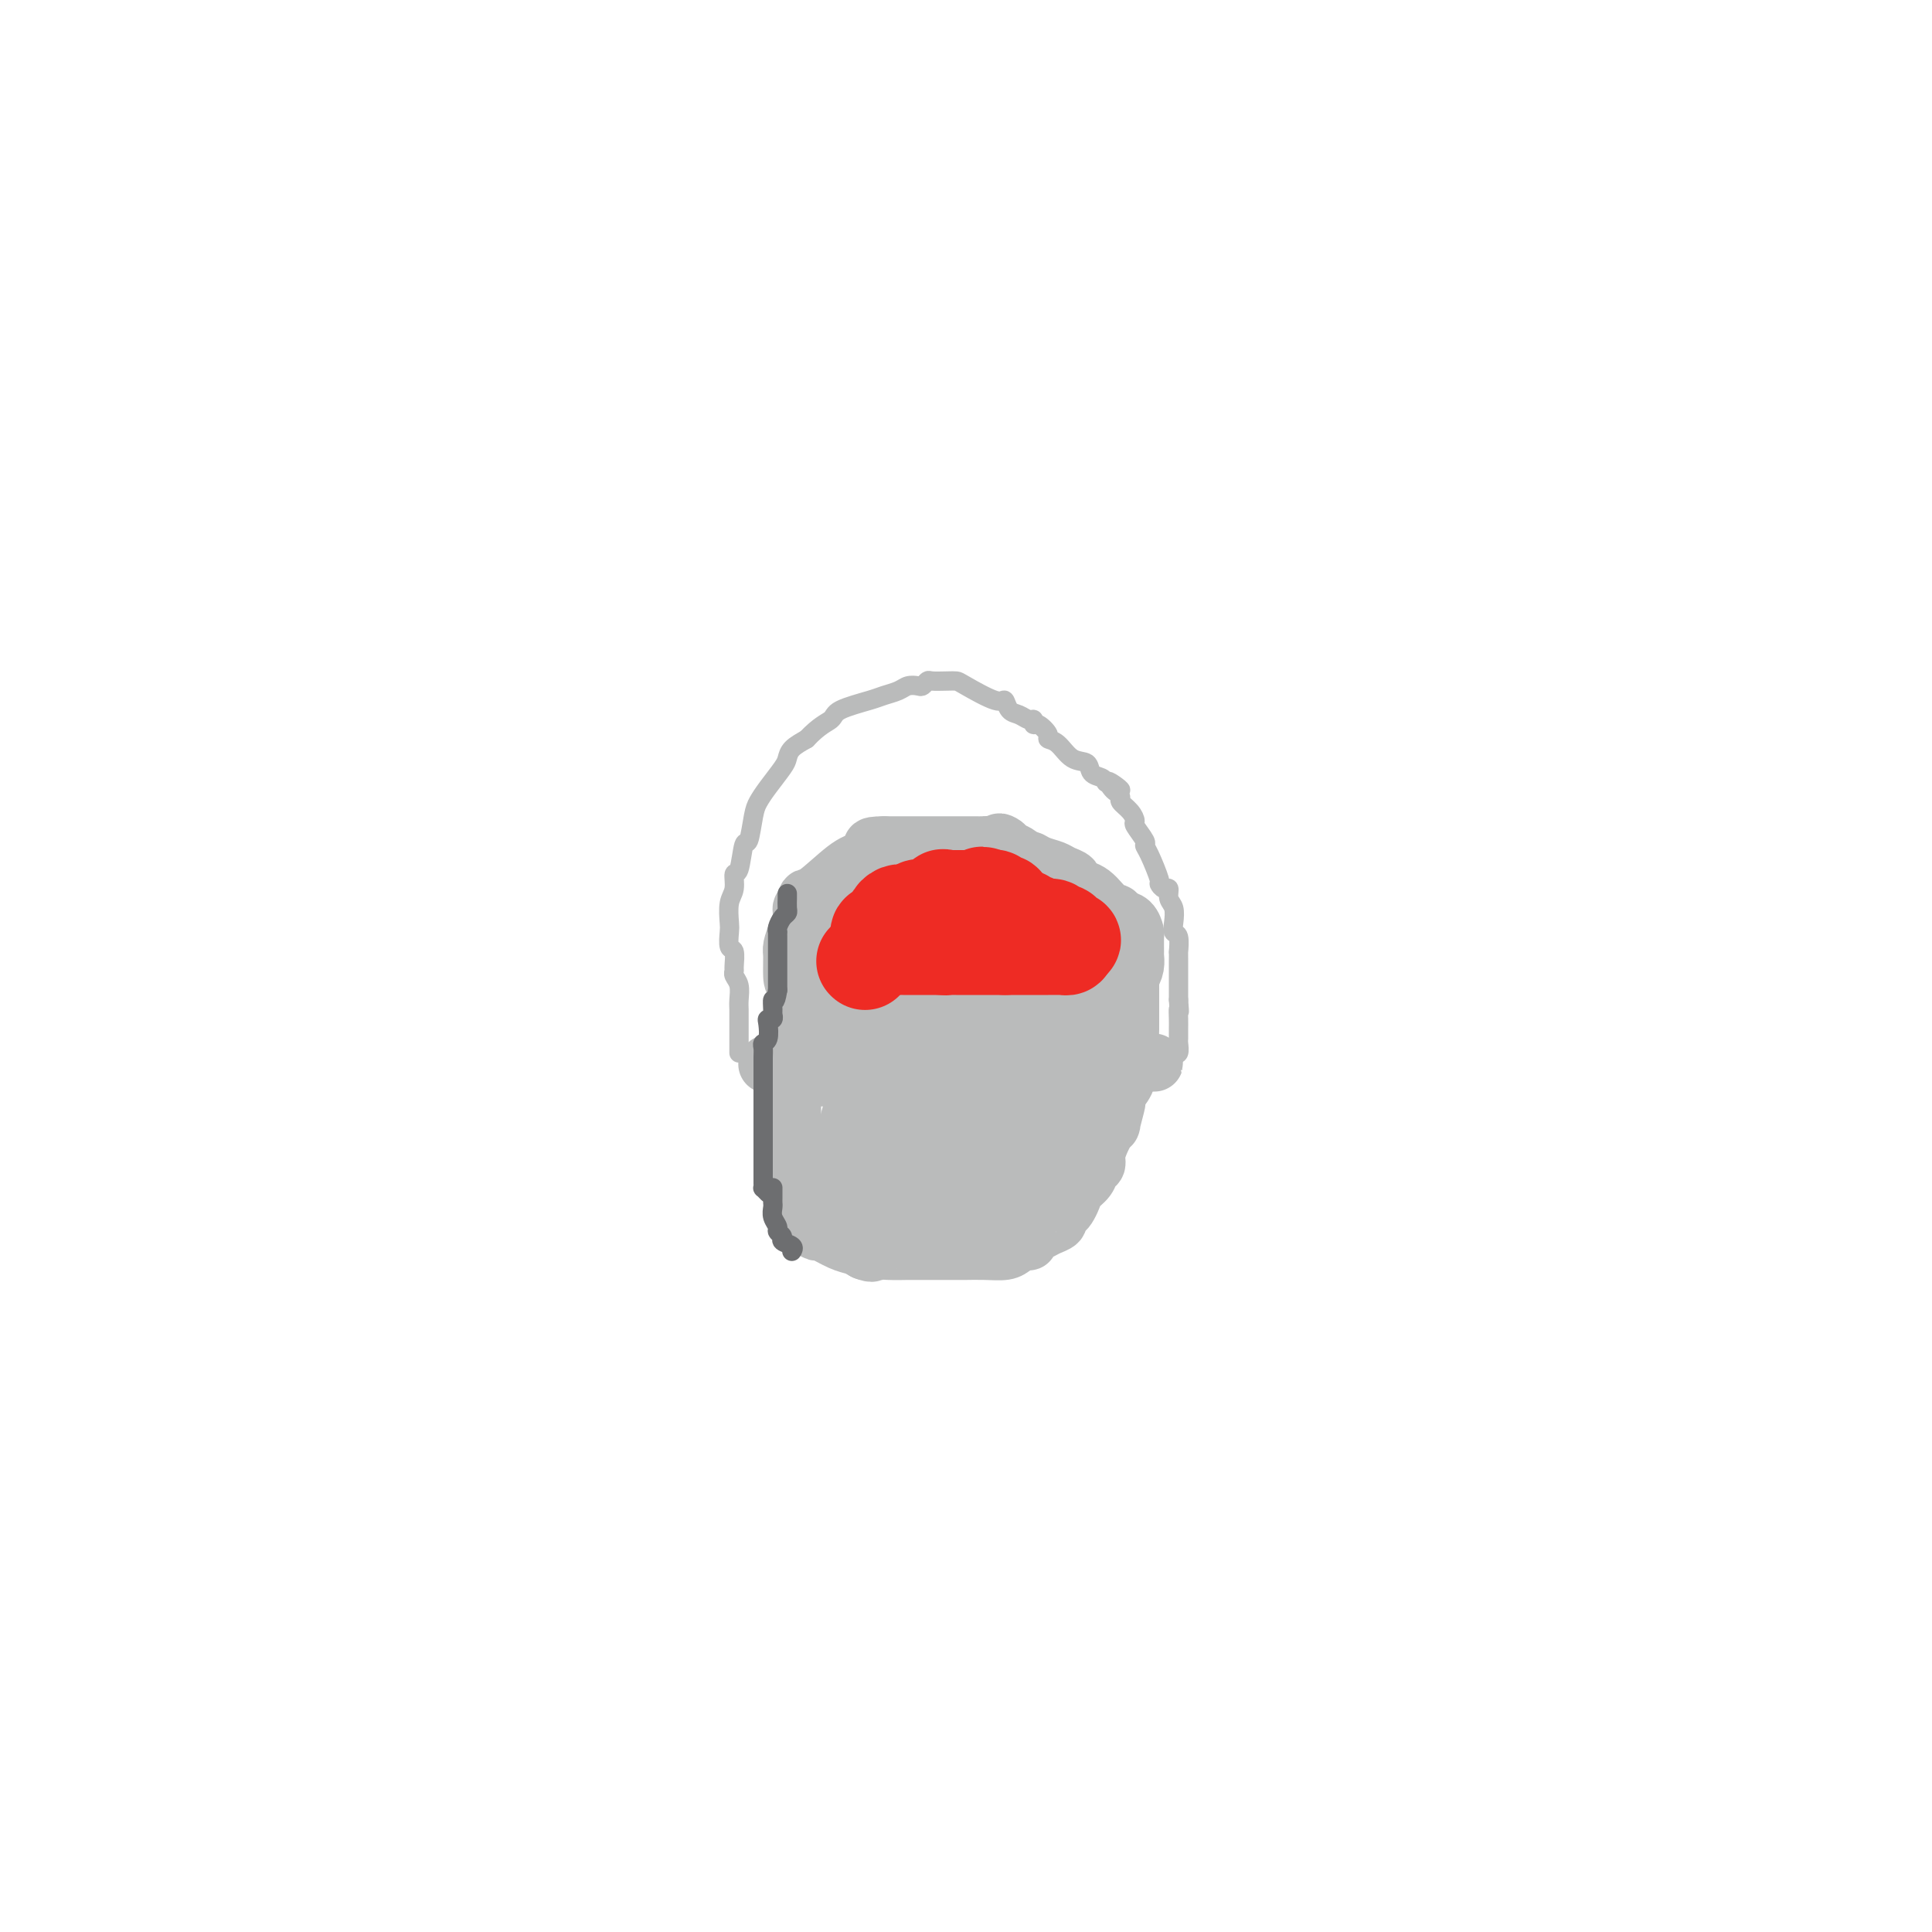 <svg viewBox='0 0 400 400' version='1.1' xmlns='http://www.w3.org/2000/svg' xmlns:xlink='http://www.w3.org/1999/xlink'><g fill='none' stroke='#BABBBB' stroke-width='12' stroke-linecap='round' stroke-linejoin='round'><path d='M184,177c-0.291,-0.007 -0.581,-0.013 -1,0c-0.419,0.013 -0.966,0.046 -1,0c-0.034,-0.046 0.446,-0.172 0,0c-0.446,0.172 -1.817,0.643 -3,1c-1.183,0.357 -2.177,0.602 -4,2c-1.823,1.398 -4.474,3.949 -6,5c-1.526,1.051 -1.928,0.602 -2,1c-0.072,0.398 0.187,1.644 0,2c-0.187,0.356 -0.821,-0.178 -1,0c-0.179,0.178 0.095,1.066 0,2c-0.095,0.934 -0.560,1.912 -1,3c-0.440,1.088 -0.854,2.284 -1,3c-0.146,0.716 -0.023,0.951 0,2c0.023,1.049 -0.054,2.911 0,4c0.054,1.089 0.240,1.406 1,2c0.760,0.594 2.093,1.465 3,2c0.907,0.535 1.389,0.735 2,1c0.611,0.265 1.352,0.597 2,1c0.648,0.403 1.203,0.879 2,1c0.797,0.121 1.837,-0.111 3,0c1.163,0.111 2.448,0.566 4,1c1.552,0.434 3.372,0.848 5,1c1.628,0.152 3.065,0.041 4,0c0.935,-0.041 1.367,-0.011 2,0c0.633,0.011 1.467,0.003 2,0c0.533,-0.003 0.767,-0.002 1,0'/><path d='M195,211c4.696,0.451 4.937,0.080 5,0c0.063,-0.080 -0.051,0.132 2,0c2.051,-0.132 6.269,-0.607 9,-1c2.731,-0.393 3.976,-0.703 6,-1c2.024,-0.297 4.829,-0.581 7,-1c2.171,-0.419 3.709,-0.972 5,-2c1.291,-1.028 2.336,-2.530 3,-3c0.664,-0.470 0.949,0.091 1,0c0.051,-0.091 -0.130,-0.834 0,-1c0.130,-0.166 0.571,0.246 1,0c0.429,-0.246 0.848,-1.150 1,-2c0.152,-0.850 0.039,-1.646 0,-2c-0.039,-0.354 -0.003,-0.265 0,-1c0.003,-0.735 -0.027,-2.292 0,-3c0.027,-0.708 0.110,-0.566 0,-1c-0.110,-0.434 -0.414,-1.442 -1,-2c-0.586,-0.558 -1.456,-0.664 -2,-1c-0.544,-0.336 -0.764,-0.902 -1,-1c-0.236,-0.098 -0.488,0.272 -1,0c-0.512,-0.272 -1.284,-1.186 -2,-2c-0.716,-0.814 -1.375,-1.527 -2,-2c-0.625,-0.473 -1.216,-0.704 -2,-1c-0.784,-0.296 -1.761,-0.656 -2,-1c-0.239,-0.344 0.259,-0.670 0,-1c-0.259,-0.330 -1.274,-0.662 -2,-1c-0.726,-0.338 -1.164,-0.682 -2,-1c-0.836,-0.318 -2.072,-0.610 -3,-1c-0.928,-0.390 -1.548,-0.878 -2,-1c-0.452,-0.122 -0.737,0.121 -1,0c-0.263,-0.121 -0.504,-0.606 -1,-1c-0.496,-0.394 -1.248,-0.697 -2,-1'/><path d='M209,176c-3.925,-2.547 -1.237,-1.415 -1,-1c0.237,0.415 -1.978,0.111 -3,0c-1.022,-0.111 -0.852,-0.030 -1,0c-0.148,0.030 -0.614,0.008 -1,0c-0.386,-0.008 -0.692,-0.002 -1,0c-0.308,0.002 -0.620,0.001 -1,0c-0.380,-0.001 -0.830,-0.000 -1,0c-0.170,0.000 -0.062,0.000 0,0c0.062,-0.000 0.077,-0.000 -1,0c-1.077,0.000 -3.245,0.000 -4,0c-0.755,-0.000 -0.096,-0.000 0,0c0.096,0.000 -0.369,0.000 -1,0c-0.631,-0.000 -1.426,-0.000 -2,0c-0.574,0.000 -0.927,0.000 -1,0c-0.073,-0.000 0.136,-0.000 0,0c-0.136,0.000 -0.615,0.000 -1,0c-0.385,-0.000 -0.677,-0.000 -1,0c-0.323,0.000 -0.678,0.000 -1,0c-0.322,-0.000 -0.612,-0.000 -1,0c-0.388,0.000 -0.874,0.000 -1,0c-0.126,-0.000 0.107,-0.000 0,0c-0.107,0.000 -0.554,0.000 -1,0c-0.446,-0.000 -0.889,-0.000 -1,0c-0.111,0.000 0.111,0.000 0,0c-0.111,-0.000 -0.556,0.000 -1,0'/><path d='M183,175c-4.262,0.024 -1.915,0.584 -1,1c0.915,0.416 0.400,0.689 0,1c-0.400,0.311 -0.686,0.662 -1,1c-0.314,0.338 -0.658,0.664 -1,1c-0.342,0.336 -0.683,0.681 -1,1c-0.317,0.319 -0.611,0.611 -1,1c-0.389,0.389 -0.873,0.875 -1,1c-0.127,0.125 0.102,-0.111 0,0c-0.102,0.111 -0.534,0.570 -1,1c-0.466,0.430 -0.966,0.832 -1,1c-0.034,0.168 0.398,0.101 0,0c-0.398,-0.101 -1.627,-0.238 -2,0c-0.373,0.238 0.110,0.851 0,1c-0.110,0.149 -0.812,-0.166 -1,0c-0.188,0.166 0.138,0.814 0,1c-0.138,0.186 -0.741,-0.091 -1,0c-0.259,0.091 -0.174,0.548 0,1c0.174,0.452 0.436,0.898 0,1c-0.436,0.102 -1.571,-0.139 -2,0c-0.429,0.139 -0.152,0.657 0,1c0.152,0.343 0.181,0.510 0,1c-0.181,0.490 -0.570,1.301 -1,2c-0.430,0.699 -0.900,1.285 -1,2c-0.100,0.715 0.170,1.560 0,2c-0.170,0.440 -0.780,0.477 -1,1c-0.220,0.523 -0.049,1.532 0,2c0.049,0.468 -0.025,0.395 0,1c0.025,0.605 0.150,1.887 0,3c-0.150,1.113 -0.575,2.056 -1,3'/><path d='M165,206c-0.619,2.815 -0.166,1.853 0,2c0.166,0.147 0.044,1.403 0,2c-0.044,0.597 -0.012,0.537 0,1c0.012,0.463 0.003,1.450 0,2c-0.003,0.550 0.000,0.662 0,1c-0.000,0.338 -0.004,0.902 0,1c0.004,0.098 0.015,-0.269 0,0c-0.015,0.269 -0.057,1.175 0,2c0.057,0.825 0.211,1.571 0,2c-0.211,0.429 -0.789,0.542 -1,1c-0.211,0.458 -0.057,1.261 0,2c0.057,0.739 0.015,1.416 0,2c-0.015,0.584 -0.004,1.077 0,2c0.004,0.923 0.001,2.278 0,4c-0.001,1.722 -0.001,3.813 0,5c0.001,1.187 0.004,1.472 0,2c-0.004,0.528 -0.016,1.300 0,2c0.016,0.700 0.060,1.329 0,2c-0.060,0.671 -0.222,1.384 0,2c0.222,0.616 0.829,1.135 1,2c0.171,0.865 -0.094,2.077 0,3c0.094,0.923 0.546,1.556 1,2c0.454,0.444 0.910,0.698 1,1c0.090,0.302 -0.186,0.654 0,1c0.186,0.346 0.833,0.688 1,1c0.167,0.312 -0.145,0.594 0,1c0.145,0.406 0.749,0.935 1,1c0.251,0.065 0.150,-0.333 1,0c0.850,0.333 2.652,1.397 4,2c1.348,0.603 2.242,0.744 3,1c0.758,0.256 1.379,0.628 2,1'/><path d='M179,259c2.029,0.774 1.602,0.207 2,0c0.398,-0.207 1.623,-0.056 3,0c1.377,0.056 2.907,0.015 4,0c1.093,-0.015 1.750,-0.004 3,0c1.250,0.004 3.092,0.001 4,0c0.908,-0.001 0.882,-0.000 1,0c0.118,0.000 0.381,0.001 1,0c0.619,-0.001 1.593,-0.003 2,0c0.407,0.003 0.245,0.011 1,0c0.755,-0.011 2.427,-0.041 4,0c1.573,0.041 3.047,0.151 4,0c0.953,-0.151 1.386,-0.565 2,-1c0.614,-0.435 1.410,-0.890 2,-1c0.590,-0.110 0.975,0.125 1,0c0.025,-0.125 -0.309,-0.611 0,-1c0.309,-0.389 1.263,-0.682 2,-1c0.737,-0.318 1.258,-0.662 2,-1c0.742,-0.338 1.705,-0.671 2,-1c0.295,-0.329 -0.077,-0.654 0,-1c0.077,-0.346 0.602,-0.711 1,-1c0.398,-0.289 0.670,-0.501 1,-1c0.330,-0.499 0.719,-1.285 1,-2c0.281,-0.715 0.453,-1.359 1,-2c0.547,-0.641 1.470,-1.277 2,-2c0.530,-0.723 0.667,-1.531 1,-2c0.333,-0.469 0.862,-0.600 1,-1c0.138,-0.400 -0.117,-1.069 0,-2c0.117,-0.931 0.605,-2.123 1,-3c0.395,-0.877 0.698,-1.438 1,-2'/><path d='M229,234c1.715,-2.938 1.003,-0.783 1,-1c-0.003,-0.217 0.703,-2.806 1,-4c0.297,-1.194 0.185,-0.991 0,-1c-0.185,-0.009 -0.443,-0.229 0,-1c0.443,-0.771 1.587,-2.094 2,-3c0.413,-0.906 0.097,-1.394 0,-2c-0.097,-0.606 0.027,-1.331 0,-2c-0.027,-0.669 -0.203,-1.281 0,-2c0.203,-0.719 0.787,-1.543 1,-2c0.213,-0.457 0.057,-0.546 0,-1c-0.057,-0.454 -0.015,-1.272 0,-2c0.015,-0.728 0.004,-1.365 0,-2c-0.004,-0.635 -0.001,-1.269 0,-2c0.001,-0.731 0.001,-1.558 0,-2c-0.001,-0.442 -0.003,-0.497 0,-1c0.003,-0.503 0.012,-1.452 0,-2c-0.012,-0.548 -0.044,-0.695 0,-1c0.044,-0.305 0.164,-0.770 0,-1c-0.164,-0.230 -0.611,-0.227 -1,0c-0.389,0.227 -0.720,0.676 -1,1c-0.280,0.324 -0.509,0.521 -1,1c-0.491,0.479 -1.246,1.239 -2,2'/><path d='M229,206c-0.957,0.630 -0.851,0.704 -1,1c-0.149,0.296 -0.553,0.814 -1,1c-0.447,0.186 -0.938,0.040 -1,0c-0.062,-0.040 0.306,0.027 0,0c-0.306,-0.027 -1.285,-0.147 -2,0c-0.715,0.147 -1.165,0.561 -2,1c-0.835,0.439 -2.056,0.902 -3,1c-0.944,0.098 -1.613,-0.171 -2,0c-0.387,0.171 -0.492,0.781 -1,1c-0.508,0.219 -1.417,0.046 -2,0c-0.583,-0.046 -0.839,0.034 -1,0c-0.161,-0.034 -0.226,-0.181 -2,0c-1.774,0.181 -5.256,0.689 -7,1c-1.744,0.311 -1.751,0.423 -3,1c-1.249,0.577 -3.742,1.618 -5,2c-1.258,0.382 -1.282,0.106 -2,0c-0.718,-0.106 -2.128,-0.043 -3,0c-0.872,0.043 -1.204,0.064 -2,0c-0.796,-0.064 -2.055,-0.213 -3,0c-0.945,0.213 -1.576,0.789 -2,1c-0.424,0.211 -0.642,0.057 -1,0c-0.358,-0.057 -0.856,-0.016 -1,0c-0.144,0.016 0.068,0.009 0,0c-0.068,-0.009 -0.414,-0.018 -1,0c-0.586,0.018 -1.410,0.065 -2,0c-0.590,-0.065 -0.945,-0.241 -2,0c-1.055,0.241 -2.808,0.900 -4,1c-1.192,0.100 -1.821,-0.358 -3,0c-1.179,0.358 -2.908,1.531 -4,2c-1.092,0.469 -1.546,0.235 -2,0'/><path d='M164,219c-10.068,2.189 -2.737,1.161 0,1c2.737,-0.161 0.881,0.545 1,1c0.119,0.455 2.212,0.658 3,1c0.788,0.342 0.269,0.824 1,1c0.731,0.176 2.710,0.047 4,0c1.290,-0.047 1.889,-0.013 4,0c2.111,0.013 5.732,0.003 8,0c2.268,-0.003 3.182,-0.001 4,0c0.818,0.001 1.541,-0.000 3,0c1.459,0.000 3.653,0.002 5,0c1.347,-0.002 1.845,-0.007 3,0c1.155,0.007 2.967,0.026 5,0c2.033,-0.026 4.286,-0.098 8,0c3.714,0.098 8.887,0.366 12,0c3.113,-0.366 4.164,-1.366 6,-2c1.836,-0.634 4.457,-0.902 6,-1c1.543,-0.098 2.007,-0.026 2,0c-0.007,0.026 -0.486,0.007 -1,0c-0.514,-0.007 -1.061,-0.002 -2,0c-0.939,0.002 -2.268,0.001 -4,0c-1.732,-0.001 -3.866,-0.000 -6,0'/><path d='M226,220c-1.759,-0.000 -0.656,-0.000 -1,0c-0.344,0.000 -2.133,0.001 -3,0c-0.867,-0.001 -0.810,-0.005 -1,0c-0.190,0.005 -0.627,0.018 -1,0c-0.373,-0.018 -0.683,-0.067 -1,0c-0.317,0.067 -0.642,0.250 -1,0c-0.358,-0.250 -0.748,-0.932 -1,-2c-0.252,-1.068 -0.367,-2.521 0,-3c0.367,-0.479 1.215,0.015 2,0c0.785,-0.015 1.506,-0.541 2,-1c0.494,-0.459 0.759,-0.852 1,-1c0.241,-0.148 0.457,-0.053 1,0c0.543,0.053 1.413,0.063 2,0c0.587,-0.063 0.891,-0.200 1,0c0.109,0.200 0.022,0.738 0,1c-0.022,0.262 0.019,0.248 0,1c-0.019,0.752 -0.099,2.271 0,3c0.099,0.729 0.377,0.670 0,1c-0.377,0.330 -1.411,1.051 -2,2c-0.589,0.949 -0.735,2.128 -1,3c-0.265,0.872 -0.649,1.438 -1,2c-0.351,0.562 -0.668,1.119 -1,2c-0.332,0.881 -0.680,2.084 -1,3c-0.320,0.916 -0.610,1.544 -1,2c-0.390,0.456 -0.878,0.741 -1,1c-0.122,0.259 0.121,0.493 0,1c-0.121,0.507 -0.606,1.288 -1,2c-0.394,0.712 -0.697,1.356 -1,2'/><path d='M216,239c-1.952,3.312 -1.832,1.091 -2,1c-0.168,-0.091 -0.623,1.947 -1,3c-0.377,1.053 -0.676,1.119 -1,1c-0.324,-0.119 -0.671,-0.424 -1,0c-0.329,0.424 -0.639,1.578 -1,2c-0.361,0.422 -0.775,0.113 -1,0c-0.225,-0.113 -0.263,-0.030 -1,0c-0.737,0.030 -2.172,0.007 -3,0c-0.828,-0.007 -1.049,0.000 -1,0c0.049,-0.000 0.370,-0.009 0,0c-0.370,0.009 -1.429,0.034 -2,0c-0.571,-0.034 -0.653,-0.127 -1,0c-0.347,0.127 -0.957,0.475 -2,0c-1.043,-0.475 -2.517,-1.772 -4,-3c-1.483,-1.228 -2.976,-2.386 -4,-3c-1.024,-0.614 -1.580,-0.685 -2,-1c-0.420,-0.315 -0.704,-0.874 -1,-1c-0.296,-0.126 -0.605,0.180 -1,0c-0.395,-0.180 -0.875,-0.845 -1,-1c-0.125,-0.155 0.106,0.201 0,0c-0.106,-0.201 -0.551,-0.960 -1,-2c-0.449,-1.040 -0.904,-2.360 -1,-3c-0.096,-0.640 0.167,-0.601 0,-1c-0.167,-0.399 -0.763,-1.235 -1,-2c-0.237,-0.765 -0.115,-1.459 0,-2c0.115,-0.541 0.224,-0.930 0,-1c-0.224,-0.070 -0.782,0.177 -1,0c-0.218,-0.177 -0.097,-0.778 0,-1c0.097,-0.222 0.171,-0.063 0,0c-0.171,0.063 -0.585,0.032 -1,0'/><path d='M181,225c-0.855,-1.609 -0.992,-0.632 -1,0c-0.008,0.632 0.113,0.917 0,1c-0.113,0.083 -0.461,-0.038 -1,0c-0.539,0.038 -1.269,0.234 -2,2c-0.731,1.766 -1.463,5.103 -2,7c-0.537,1.897 -0.878,2.354 -1,3c-0.122,0.646 -0.026,1.483 0,2c0.026,0.517 -0.017,0.716 0,1c0.017,0.284 0.094,0.654 0,1c-0.094,0.346 -0.361,0.670 0,1c0.361,0.330 1.349,0.667 2,1c0.651,0.333 0.964,0.664 2,1c1.036,0.336 2.793,0.679 4,1c1.207,0.321 1.863,0.621 3,1c1.137,0.379 2.756,0.835 4,1c1.244,0.165 2.115,0.037 3,0c0.885,-0.037 1.785,0.017 3,0c1.215,-0.017 2.747,-0.106 4,0c1.253,0.106 2.228,0.406 3,0c0.772,-0.406 1.342,-1.517 3,-2c1.658,-0.483 4.403,-0.338 6,-2c1.597,-1.662 2.047,-5.132 3,-7c0.953,-1.868 2.410,-2.133 3,-3c0.590,-0.867 0.313,-2.335 0,-3c-0.313,-0.665 -0.661,-0.525 -1,-1c-0.339,-0.475 -0.668,-1.564 -1,-2c-0.332,-0.436 -0.666,-0.218 -1,0'/><path d='M214,228c-0.651,-0.927 -0.780,-0.243 -1,0c-0.220,0.243 -0.533,0.046 -1,0c-0.467,-0.046 -1.088,0.059 -2,0c-0.912,-0.059 -2.116,-0.280 -3,0c-0.884,0.280 -1.450,1.062 -2,2c-0.550,0.938 -1.086,2.031 -2,3c-0.914,0.969 -2.207,1.813 -3,3c-0.793,1.187 -1.086,2.719 -2,4c-0.914,1.281 -2.448,2.313 -3,3c-0.552,0.687 -0.120,1.030 0,1c0.120,-0.030 -0.072,-0.431 0,-1c0.072,-0.569 0.408,-1.305 1,-2c0.592,-0.695 1.441,-1.349 2,-2c0.559,-0.651 0.829,-1.299 2,-3c1.171,-1.701 3.242,-4.454 4,-6c0.758,-1.546 0.202,-1.883 0,-2c-0.202,-0.117 -0.050,-0.014 0,0c0.050,0.014 -0.002,-0.063 0,0c0.002,0.063 0.060,0.265 0,1c-0.060,0.735 -0.236,2.005 0,3c0.236,0.995 0.884,1.717 0,3c-0.884,1.283 -3.299,3.127 -4,4c-0.701,0.873 0.311,0.773 0,1c-0.311,0.227 -1.946,0.779 -3,1c-1.054,0.221 -1.527,0.110 -2,0'/><path d='M195,241c-1.373,0.922 -0.304,0.226 0,0c0.304,-0.226 -0.157,0.018 -1,0c-0.843,-0.018 -2.067,-0.297 -3,-1c-0.933,-0.703 -1.574,-1.830 -2,-3c-0.426,-1.170 -0.636,-2.385 -1,-3c-0.364,-0.615 -0.882,-0.632 -1,-1c-0.118,-0.368 0.164,-1.089 0,-2c-0.164,-0.911 -0.773,-2.014 -1,-2c-0.227,0.014 -0.072,1.145 0,2c0.072,0.855 0.060,1.434 0,2c-0.060,0.566 -0.169,1.117 -1,2c-0.831,0.883 -2.382,2.096 -3,3c-0.618,0.904 -0.301,1.499 -1,3c-0.699,1.501 -2.414,3.907 -3,5c-0.586,1.093 -0.042,0.871 0,1c0.042,0.129 -0.416,0.608 0,1c0.416,0.392 1.708,0.696 3,1'/><path d='M181,249c1.353,0.873 3.237,1.554 4,2c0.763,0.446 0.405,0.655 1,1c0.595,0.345 2.142,0.824 3,1c0.858,0.176 1.028,0.047 2,0c0.972,-0.047 2.747,-0.013 4,0c1.253,0.013 1.986,0.003 3,0c1.014,-0.003 2.310,0.000 3,0c0.690,-0.000 0.773,-0.004 1,0c0.227,0.004 0.597,0.015 1,0c0.403,-0.015 0.838,-0.057 1,0c0.162,0.057 0.050,0.214 0,0c-0.050,-0.214 -0.040,-0.797 0,-2c0.040,-1.203 0.109,-3.025 0,-4c-0.109,-0.975 -0.395,-1.101 -1,-2c-0.605,-0.899 -1.527,-2.570 -2,-5c-0.473,-2.430 -0.497,-5.618 -1,-7c-0.503,-1.382 -1.486,-0.959 -2,-1c-0.514,-0.041 -0.558,-0.547 -1,-1c-0.442,-0.453 -1.281,-0.853 -2,-1c-0.719,-0.147 -1.316,-0.039 -2,0c-0.684,0.039 -1.453,0.011 -2,0c-0.547,-0.011 -0.870,-0.003 -1,0c-0.130,0.003 -0.065,0.002 0,0'/></g>
<g fill='none' stroke='#BABBBB' stroke-width='4' stroke-linecap='round' stroke-linejoin='round'><path d='M153,218c-0.000,-1.232 -0.000,-2.465 0,-3c0.000,-0.535 0.001,-0.374 0,-1c-0.001,-0.626 -0.004,-2.041 0,-3c0.004,-0.959 0.015,-1.462 0,-2c-0.015,-0.538 -0.057,-1.112 0,-2c0.057,-0.888 0.212,-2.091 0,-3c-0.212,-0.909 -0.793,-1.523 -1,-2c-0.207,-0.477 -0.042,-0.818 0,-1c0.042,-0.182 -0.041,-0.207 0,-1c0.041,-0.793 0.206,-2.355 0,-3c-0.206,-0.645 -0.783,-0.373 -1,-1c-0.217,-0.627 -0.073,-2.151 0,-3c0.073,-0.849 0.075,-1.021 0,-2c-0.075,-0.979 -0.227,-2.765 0,-4c0.227,-1.235 0.834,-1.920 1,-3c0.166,-1.080 -0.110,-2.554 0,-3c0.110,-0.446 0.606,0.138 1,-1c0.394,-1.138 0.685,-3.997 1,-5c0.315,-1.003 0.655,-0.149 1,-1c0.345,-0.851 0.695,-3.407 1,-5c0.305,-1.593 0.567,-2.223 1,-3c0.433,-0.777 1.039,-1.703 2,-3c0.961,-1.297 2.278,-2.966 3,-4c0.722,-1.034 0.848,-1.432 1,-2c0.152,-0.568 0.329,-1.305 1,-2c0.671,-0.695 1.835,-1.347 3,-2'/><path d='M167,153c2.646,-2.825 4.260,-3.387 5,-4c0.740,-0.613 0.607,-1.278 2,-2c1.393,-0.722 4.313,-1.500 6,-2c1.687,-0.500 2.139,-0.721 3,-1c0.861,-0.279 2.129,-0.614 3,-1c0.871,-0.386 1.345,-0.821 2,-1c0.655,-0.179 1.491,-0.100 2,0c0.509,0.100 0.690,0.223 1,0c0.310,-0.223 0.751,-0.791 1,-1c0.249,-0.209 0.308,-0.058 1,0c0.692,0.058 2.017,0.024 3,0c0.983,-0.024 1.625,-0.038 2,0c0.375,0.038 0.485,0.128 2,1c1.515,0.872 4.437,2.525 6,3c1.563,0.475 1.768,-0.228 2,0c0.232,0.228 0.493,1.386 1,2c0.507,0.614 1.262,0.685 2,1c0.738,0.315 1.460,0.876 2,1c0.540,0.124 0.900,-0.187 1,0c0.100,0.187 -0.059,0.874 0,1c0.059,0.126 0.336,-0.309 1,0c0.664,0.309 1.716,1.363 2,2c0.284,0.637 -0.199,0.857 0,1c0.199,0.143 1.079,0.209 2,1c0.921,0.791 1.882,2.306 3,3c1.118,0.694 2.392,0.568 3,1c0.608,0.432 0.548,1.424 1,2c0.452,0.576 1.415,0.736 2,1c0.585,0.264 0.793,0.632 1,1'/><path d='M229,162c5.343,3.201 2.200,0.702 1,0c-1.200,-0.702 -0.459,0.392 0,1c0.459,0.608 0.635,0.731 1,1c0.365,0.269 0.919,0.686 1,1c0.081,0.314 -0.310,0.525 0,1c0.310,0.475 1.322,1.212 2,2c0.678,0.788 1.020,1.625 1,2c-0.020,0.375 -0.404,0.287 0,1c0.404,0.713 1.596,2.229 2,3c0.404,0.771 0.020,0.799 0,1c-0.020,0.201 0.324,0.574 1,2c0.676,1.426 1.683,3.905 2,5c0.317,1.095 -0.055,0.806 0,1c0.055,0.194 0.537,0.870 1,1c0.463,0.130 0.908,-0.287 1,0c0.092,0.287 -0.168,1.279 0,2c0.168,0.721 0.763,1.172 1,2c0.237,0.828 0.116,2.035 0,3c-0.116,0.965 -0.227,1.689 0,2c0.227,0.311 0.793,0.208 1,1c0.207,0.792 0.055,2.478 0,3c-0.055,0.522 -0.015,-0.120 0,0c0.015,0.120 0.004,1.003 0,2c-0.004,0.997 -0.001,2.109 0,3c0.001,0.891 0.000,1.562 0,2c-0.000,0.438 -0.000,0.643 0,1c0.000,0.357 0.000,0.865 0,1c-0.000,0.135 -0.000,-0.104 0,0c0.000,0.104 0.000,0.552 0,1'/><path d='M244,207c0.309,3.914 0.083,2.199 0,2c-0.083,-0.199 -0.021,1.117 0,2c0.021,0.883 0.002,1.333 0,2c-0.002,0.667 0.013,1.552 0,2c-0.013,0.448 -0.055,0.460 0,1c0.055,0.540 0.207,1.607 0,2c-0.207,0.393 -0.773,0.112 -1,0c-0.227,-0.112 -0.113,-0.056 0,0'/></g>
<g fill='none' stroke='#EE2B24' stroke-width='20' stroke-linecap='round' stroke-linejoin='round'><path d='M195,189c-0.331,-0.000 -0.662,-0.000 -1,0c-0.338,0.000 -0.682,0.000 -1,0c-0.318,-0.000 -0.610,-0.000 -1,0c-0.390,0.000 -0.878,0.000 -1,0c-0.122,-0.000 0.121,-0.000 0,0c-0.121,0.000 -0.606,0.000 -1,0c-0.394,-0.000 -0.697,-0.001 -1,0c-0.303,0.001 -0.607,0.003 -1,0c-0.393,-0.003 -0.875,-0.012 -1,0c-0.125,0.012 0.106,0.045 0,0c-0.106,-0.045 -0.551,-0.167 -1,0c-0.449,0.167 -0.904,0.622 -1,1c-0.096,0.378 0.166,0.679 0,1c-0.166,0.321 -0.762,0.663 -1,1c-0.238,0.337 -0.119,0.668 0,1'/><path d='M184,193c-0.552,0.616 -0.932,0.155 -1,0c-0.068,-0.155 0.177,-0.004 0,0c-0.177,0.004 -0.777,-0.139 -1,0c-0.223,0.139 -0.071,0.559 0,1c0.071,0.441 0.060,0.903 0,1c-0.060,0.097 -0.170,-0.170 0,0c0.170,0.170 0.619,0.778 1,1c0.381,0.222 0.694,0.060 1,0c0.306,-0.060 0.607,-0.016 1,0c0.393,0.016 0.879,0.004 1,0c0.121,-0.004 -0.123,-0.001 0,0c0.123,0.001 0.611,0.000 1,0c0.389,-0.000 0.678,-0.000 1,0c0.322,0.000 0.678,0.000 1,0c0.322,-0.000 0.611,-0.000 1,0c0.389,0.000 0.878,0.000 1,0c0.122,-0.000 -0.122,-0.000 0,0c0.122,0.000 0.610,0.000 1,0c0.390,-0.000 0.682,-0.000 1,0c0.318,0.000 0.662,0.000 1,0c0.338,-0.000 0.669,-0.000 1,0'/><path d='M195,196c1.963,0.155 0.371,0.041 0,0c-0.371,-0.041 0.479,-0.011 1,0c0.521,0.011 0.713,0.003 1,0c0.287,-0.003 0.668,-0.001 1,0c0.332,0.001 0.614,0.000 1,0c0.386,-0.000 0.877,-0.000 1,0c0.123,0.000 -0.121,0.000 0,0c0.121,-0.000 0.606,-0.000 1,0c0.394,0.000 0.697,0.000 1,0c0.303,-0.000 0.605,-0.000 1,0c0.395,0.000 0.884,0.000 1,0c0.116,-0.000 -0.140,-0.000 0,0c0.140,0.000 0.677,0.000 1,0c0.323,-0.000 0.433,-0.000 1,0c0.567,0.000 1.591,0.000 2,0c0.409,-0.000 0.205,-0.000 0,0'/><path d='M208,196c2.190,0.000 1.165,0.000 1,0c-0.165,-0.000 0.529,-0.000 1,0c0.471,0.000 0.718,0.000 1,0c0.282,-0.000 0.601,-0.000 1,0c0.399,0.000 0.880,0.000 1,0c0.120,-0.000 -0.122,-0.000 0,0c0.122,0.000 0.606,0.000 1,0c0.394,-0.000 0.697,-0.000 1,0c0.303,0.000 0.606,0.000 1,0c0.394,-0.000 0.879,-0.000 1,0c0.121,0.000 -0.122,0.001 0,0c0.122,-0.001 0.607,-0.003 1,0c0.393,0.003 0.693,0.011 1,0c0.307,-0.011 0.621,-0.041 1,0c0.379,0.041 0.823,0.155 1,0c0.177,-0.155 0.089,-0.577 0,-1'/><path d='M221,195c2.059,-0.316 0.705,-0.606 0,-1c-0.705,-0.394 -0.761,-0.890 -1,-1c-0.239,-0.110 -0.659,0.168 -1,0c-0.341,-0.168 -0.602,-0.781 -1,-1c-0.398,-0.219 -0.934,-0.045 -1,0c-0.066,0.045 0.337,-0.041 0,0c-0.337,0.041 -1.415,0.208 -2,0c-0.585,-0.208 -0.678,-0.792 -1,-1c-0.322,-0.208 -0.874,-0.041 -1,0c-0.126,0.041 0.172,-0.045 0,0c-0.172,0.045 -0.816,0.222 -1,0c-0.184,-0.222 0.092,-0.843 0,-1c-0.092,-0.157 -0.550,0.150 -1,0c-0.450,-0.150 -0.891,-0.757 -1,-1c-0.109,-0.243 0.115,-0.121 0,0c-0.115,0.121 -0.569,0.242 -1,0c-0.431,-0.242 -0.837,-0.849 -1,-1c-0.163,-0.151 -0.081,0.152 0,0c0.081,-0.152 0.163,-0.759 0,-1c-0.163,-0.241 -0.569,-0.116 -1,0c-0.431,0.116 -0.885,0.224 -1,0c-0.115,-0.224 0.110,-0.778 0,-1c-0.110,-0.222 -0.555,-0.111 -1,0'/><path d='M205,186c-2.731,-1.392 -1.558,-0.373 -1,0c0.558,0.373 0.500,0.100 0,0c-0.500,-0.100 -1.443,-0.027 -2,0c-0.557,0.027 -0.727,0.007 -1,0c-0.273,-0.007 -0.650,-0.002 -1,0c-0.350,0.002 -0.673,0.001 -1,0c-0.327,-0.001 -0.659,-0.002 -1,0c-0.341,0.002 -0.690,0.008 -1,0c-0.310,-0.008 -0.579,-0.030 -1,0c-0.421,0.030 -0.992,0.112 -1,0c-0.008,-0.112 0.548,-0.418 0,0c-0.548,0.418 -2.198,1.561 -3,2c-0.802,0.439 -0.754,0.173 -1,0c-0.246,-0.173 -0.787,-0.254 -1,0c-0.213,0.254 -0.099,0.841 0,1c0.099,0.159 0.184,-0.112 0,0c-0.184,0.112 -0.637,0.607 -1,1c-0.363,0.393 -0.636,0.683 -1,1c-0.364,0.317 -0.818,0.662 -1,1c-0.182,0.338 -0.091,0.669 0,1'/><path d='M187,193c-1.500,1.167 -0.750,0.583 0,0'/><path d='M179,199c0.000,0.000 0.100,0.100 0.1,0.1'/></g>
<g fill='none' stroke='#6D6E70' stroke-width='4' stroke-linecap='round' stroke-linejoin='round'><path d='M163,185c0.006,0.222 0.012,0.444 0,1c-0.012,0.556 -0.042,1.445 0,2c0.042,0.555 0.155,0.775 0,1c-0.155,0.225 -0.577,0.456 -1,1c-0.423,0.544 -0.845,1.403 -1,2c-0.155,0.597 -0.041,0.933 0,1c0.041,0.067 0.011,-0.136 0,0c-0.011,0.136 -0.003,0.610 0,1c0.003,0.390 0.001,0.695 0,1c-0.001,0.305 -0.000,0.610 0,1c0.000,0.390 0.000,0.864 0,1c-0.000,0.136 -0.000,-0.065 0,0c0.000,0.065 0.000,0.395 0,1c-0.000,0.605 -0.000,1.485 0,2c0.000,0.515 0.000,0.666 0,1c-0.000,0.334 -0.000,0.853 0,1c0.000,0.147 0.000,-0.076 0,0c-0.000,0.076 -0.000,0.450 0,1c0.000,0.550 0.000,1.275 0,2'/><path d='M161,205c-0.537,3.437 -0.880,2.031 -1,2c-0.120,-0.031 -0.018,1.313 0,2c0.018,0.687 -0.047,0.716 0,1c0.047,0.284 0.205,0.821 0,1c-0.205,0.179 -0.773,-0.002 -1,0c-0.227,0.002 -0.113,0.188 0,1c0.113,0.812 0.227,2.251 0,3c-0.227,0.749 -0.793,0.807 -1,1c-0.207,0.193 -0.056,0.520 0,1c0.056,0.480 0.015,1.111 0,2c-0.015,0.889 -0.004,2.035 0,3c0.004,0.965 0.001,1.748 0,2c-0.001,0.252 -0.000,-0.026 0,0c0.000,0.026 0.000,0.357 0,1c-0.000,0.643 -0.000,1.597 0,2c0.000,0.403 0.000,0.255 0,1c-0.000,0.745 -0.000,2.384 0,4c0.000,1.616 0.000,3.210 0,4c-0.000,0.790 -0.000,0.775 0,1c0.000,0.225 0.000,0.689 0,1c-0.000,0.311 -0.000,0.468 0,1c0.000,0.532 0.000,1.439 0,2c-0.000,0.561 -0.001,0.777 0,1c0.001,0.223 0.003,0.455 0,1c-0.003,0.545 -0.011,1.404 0,2c0.011,0.596 0.041,0.930 0,1c-0.041,0.070 -0.155,-0.123 0,0c0.155,0.123 0.577,0.561 1,1'/><path d='M160,246c0.000,-0.090 0.000,-0.179 0,0c-0.000,0.179 -0.001,0.628 0,1c0.001,0.372 0.004,0.667 0,1c-0.004,0.333 -0.016,0.705 0,1c0.016,0.295 0.061,0.513 0,1c-0.061,0.487 -0.229,1.244 0,2c0.229,0.756 0.853,1.512 1,2c0.147,0.488 -0.185,0.709 0,1c0.185,0.291 0.887,0.652 1,1c0.113,0.348 -0.362,0.682 0,1c0.362,0.318 1.561,0.621 2,1c0.439,0.379 0.118,0.833 0,1c-0.118,0.167 -0.034,0.048 0,0c0.034,-0.048 0.017,-0.024 0,0'/></g>
</svg>